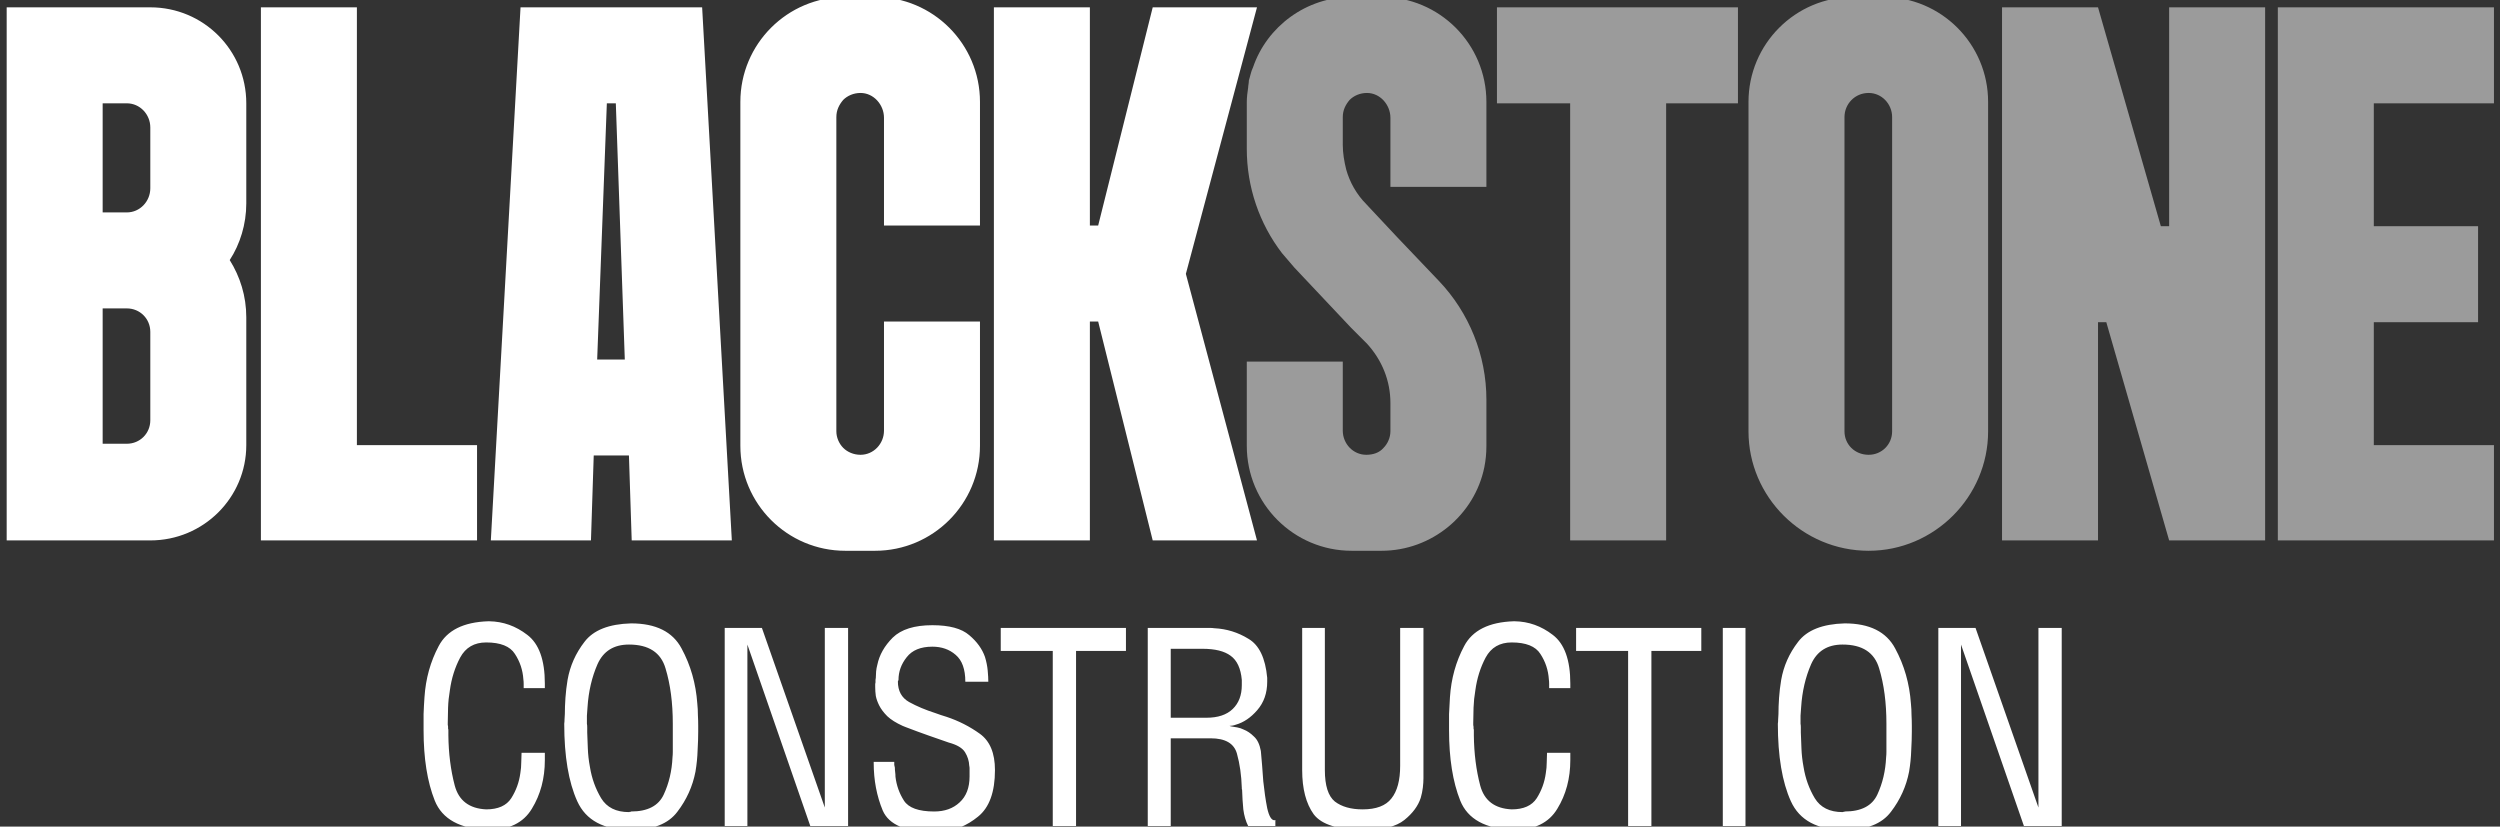 <svg width="496" height="164" viewBox="0 0 496 164" fill="none" xmlns="http://www.w3.org/2000/svg">
<rect x="0" y="0" width="496" height="164" fill="#333333" stroke="none"/>
<g clip-path="url(#clip0_7_12)">
<path d="M29.821 107.219H1.325V1.455H29.821C40.37 1.455 48.864 9.949 48.864 20.498V40.363C48.864 44.473 47.631 48.446 45.576 51.597C47.631 54.885 48.864 58.721 48.864 62.968V88.313C48.864 98.725 40.37 107.219 29.821 107.219ZM20.368 20.498V42.144H25.163C27.766 42.144 29.821 39.952 29.821 37.349V25.293C29.821 22.69 27.766 20.498 25.163 20.498H20.368ZM29.821 83.381V65.845C29.821 63.242 27.766 61.187 25.163 61.187H20.368V88.039H25.163C27.766 88.039 29.821 85.984 29.821 83.381ZM94.645 107.219H51.764V1.455H70.807V88.313H94.645V107.219ZM139.304 1.455L145.195 107.219H125.33L124.782 90.368H117.795L117.247 107.219H97.382L103.273 1.455H139.304ZM118.48 71.325H123.96L122.179 20.498H120.398L118.48 71.325ZM175.384 44.747V23.375C175.384 20.772 173.329 18.443 170.726 18.443C169.356 18.443 168.123 18.991 167.301 19.813C166.479 20.772 165.931 21.868 165.931 23.238V85.573C165.931 86.806 166.479 88.039 167.301 88.861C168.123 89.683 169.356 90.231 170.726 90.231C173.329 90.231 175.384 88.039 175.384 85.436V63.79H194.427V88.45C194.427 99.958 185.111 109.274 173.603 109.274H167.712C156.204 109.274 146.888 99.958 146.888 88.45V20.224C146.888 8.716 156.204 -0.6 167.712 -0.6H173.603C185.111 -0.6 194.427 8.716 194.427 20.224V44.747H175.384ZM249.386 1.455L235.275 54.337L249.386 107.219H228.699L217.876 63.79H216.232V107.219H197.189V1.455H216.232V44.747H217.876L228.699 1.455H249.386Z" fill="white"/>
<path d="M275.859 37.075V23.375C275.859 20.772 273.804 18.443 271.201 18.443C269.831 18.443 268.598 18.991 267.776 19.813C266.954 20.772 266.406 21.868 266.406 23.238V28.718C266.406 30.362 266.68 32.006 267.091 33.65C267.776 36.116 269.146 38.582 271.064 40.5L277.092 46.939L285.449 55.707C291.477 62.009 294.902 70.503 294.902 79.271V88.45C294.902 89.957 294.765 91.327 294.491 92.697C292.573 102.15 284.079 109.274 274.078 109.274H268.187C256.679 109.274 247.363 99.958 247.363 88.45V71.736H266.406V85.436C266.406 88.039 268.461 90.231 271.064 90.231C272.434 90.231 273.667 89.82 274.489 88.861C275.311 88.039 275.859 86.806 275.859 85.573V79.956C275.859 75.572 274.215 71.462 271.201 68.174L268.05 65.023L256.816 53.104C255.994 52.145 255.172 51.186 254.35 50.227C249.829 44.336 247.363 37.075 247.363 29.54V20.224C247.363 19.265 247.5 18.306 247.637 17.347C247.637 16.936 247.774 16.525 247.774 15.977C248.048 15.155 248.185 14.196 248.596 13.374C251.336 5.291 259.145 -0.6 268.187 -0.6H274.078C285.586 -0.6 294.902 8.716 294.902 20.224V37.075H275.859ZM344.809 1.455V20.498H330.561V107.219H311.518V20.498H296.996V1.455H311.518H330.561H344.809ZM346.902 20.224C346.902 8.716 356.218 -0.6 367.726 -0.6H373.617C385.125 -0.6 394.441 8.716 394.441 20.224V85.573C394.441 98.588 383.755 109.274 370.74 109.274C357.588 109.274 346.902 98.588 346.902 85.573V20.224ZM365.945 85.573C365.945 88.176 368 90.231 370.74 90.231C373.343 90.231 375.398 88.176 375.398 85.573V23.238C375.398 20.635 373.343 18.443 370.74 18.443C368 18.443 365.945 20.635 365.945 23.238V85.573ZM449.401 107.219H430.358L417.891 63.927H416.247V107.219H397.204V1.455H416.247L428.714 44.884H430.358V1.455H449.401V107.219ZM470.963 20.498V44.884H491.65V63.927H470.963V88.313H494.801V107.219H451.92V1.455H494.801V20.498H470.963Z" fill="#9B9B9B"/>
<path d="M84.037 144.86C84.037 143.82 84.037 142.76 84.037 141.68C84.077 140.56 84.137 139.44 84.217 138.32C84.457 134.64 85.397 131.26 87.037 128.18C88.677 125.06 91.957 123.42 96.877 123.26C96.917 123.26 96.937 123.26 96.937 123.26C96.977 123.26 97.017 123.26 97.057 123.26C99.817 123.3 102.337 124.2 104.617 125.96C106.937 127.72 108.097 130.94 108.097 135.62V136.52H103.897C103.897 136.24 103.897 135.96 103.897 135.68C103.897 135.36 103.877 135.06 103.837 134.78C103.717 132.94 103.157 131.26 102.157 129.74C101.197 128.22 99.297 127.46 96.457 127.46C94.097 127.46 92.377 128.46 91.297 130.46C90.257 132.42 89.577 134.58 89.257 136.94C89.057 138.1 88.937 139.26 88.897 140.42C88.857 141.54 88.837 142.54 88.837 143.42C88.837 143.54 88.837 143.68 88.837 143.84C88.877 143.96 88.897 144.08 88.897 144.2C88.897 144.32 88.897 144.44 88.897 144.56C88.937 144.64 88.957 144.74 88.957 144.86C88.957 145.02 88.957 145.2 88.957 145.4C88.957 145.56 88.957 145.72 88.957 145.88C88.997 149.48 89.417 152.8 90.217 155.84C91.017 158.84 93.097 160.42 96.457 160.58C98.817 160.58 100.477 159.84 101.437 158.36C102.397 156.84 102.997 155.18 103.237 153.38C103.357 152.66 103.417 151.96 103.417 151.28C103.457 150.6 103.477 149.96 103.477 149.36H108.097V150.8C108.097 154.44 107.237 157.66 105.517 160.46C103.837 163.26 100.957 164.66 96.877 164.66C91.277 164.46 87.737 162.52 86.257 158.84C84.777 155.12 84.037 150.46 84.037 144.86ZM111.944 143.6C111.984 143.32 112.004 143.02 112.004 142.7C112.004 142.38 112.024 142.04 112.064 141.68C112.064 140.68 112.104 139.6 112.184 138.44C112.264 137.28 112.404 136.1 112.604 134.9C113.084 132.14 114.204 129.62 115.964 127.34C117.724 125.02 120.804 123.8 125.204 123.68C130.124 123.68 133.464 125.34 135.224 128.66C137.024 131.98 138.064 135.62 138.344 139.58C138.424 140.34 138.464 141.1 138.464 141.86C138.504 142.58 138.524 143.3 138.524 144.02V145.16C138.524 146.24 138.484 147.48 138.404 148.88C138.364 150.24 138.224 151.64 137.984 153.08C137.424 156 136.224 158.66 134.384 161.06C132.584 163.46 129.524 164.66 125.204 164.66C119.804 164.66 116.244 162.76 114.524 158.96C112.804 155.16 111.944 150.04 111.944 143.6ZM116.444 143.6C116.484 143.76 116.504 144 116.504 144.32C116.504 144.6 116.504 144.94 116.504 145.34C116.544 146.18 116.584 147.22 116.624 148.46C116.664 149.66 116.804 150.9 117.044 152.18C117.404 154.42 118.144 156.48 119.264 158.36C120.384 160.2 122.224 161.12 124.784 161.12C124.824 161.12 124.844 161.12 124.844 161.12C124.884 161.12 124.924 161.1 124.964 161.06C125.004 161.06 125.024 161.06 125.024 161.06C125.064 161.06 125.104 161.06 125.144 161.06C125.184 161.02 125.204 161 125.204 161C128.484 161 130.644 159.88 131.684 157.64C132.724 155.4 133.304 152.94 133.424 150.26C133.464 149.9 133.484 149.54 133.484 149.18C133.484 148.78 133.484 148.4 133.484 148.04V143.6C133.484 139.44 133.004 135.78 132.044 132.62C131.124 129.46 128.704 127.88 124.784 127.88C121.784 127.88 119.704 129.18 118.544 131.78C117.424 134.34 116.764 137.18 116.564 140.3C116.524 140.86 116.484 141.42 116.444 141.98C116.444 142.5 116.444 143.04 116.444 143.6ZM143.782 163.88V124.58H151.162L163.642 160.22V124.58H168.262V163.88H160.762L148.282 127.88V163.88H143.782ZM173.341 151.16H177.421C177.421 151.36 177.421 151.56 177.421 151.76C177.461 151.92 177.501 152.1 177.541 152.3C177.541 152.62 177.561 152.92 177.601 153.2C177.641 153.48 177.661 153.78 177.661 154.1C177.861 155.82 178.421 157.4 179.341 158.84C180.261 160.28 182.261 161 185.341 161C187.421 161 189.101 160.4 190.381 159.2C191.701 158 192.361 156.28 192.361 154.04V152.9C192.361 152.74 192.361 152.58 192.361 152.42C192.361 152.26 192.341 152.1 192.301 151.94C192.261 150.98 191.981 150.08 191.461 149.24C190.941 148.4 189.861 147.76 188.221 147.32C187.061 146.92 185.741 146.46 184.261 145.94C182.781 145.42 181.261 144.86 179.701 144.26C179.621 144.22 179.521 144.18 179.401 144.14C179.321 144.1 179.221 144.06 179.101 144.02C177.781 143.42 176.761 142.78 176.041 142.1C175.321 141.38 174.781 140.66 174.421 139.94C174.101 139.3 173.881 138.68 173.761 138.08C173.681 137.48 173.641 136.9 173.641 136.34C173.641 136.26 173.641 136.2 173.641 136.16C173.641 136.08 173.641 136 173.641 135.92C173.641 135.84 173.641 135.76 173.641 135.68C173.681 135.56 173.701 135.44 173.701 135.32C173.701 135.16 173.701 135.02 173.701 134.9C173.741 134.74 173.761 134.6 173.761 134.48C173.761 134.08 173.781 133.66 173.821 133.22C173.861 132.78 173.941 132.34 174.061 131.9C174.461 129.94 175.481 128.14 177.121 126.5C178.801 124.86 181.421 124.04 184.981 124.04C188.341 124.04 190.781 124.7 192.301 126.02C193.821 127.3 194.861 128.74 195.421 130.34C195.701 131.26 195.881 132.16 195.961 133.04C196.041 133.92 196.081 134.66 196.081 135.26H191.521C191.521 132.78 190.881 131 189.601 129.92C188.361 128.84 186.821 128.3 184.981 128.3C182.661 128.3 180.961 129 179.881 130.4C178.801 131.76 178.261 133.26 178.261 134.9L178.141 135.2C178.141 137.08 178.881 138.44 180.361 139.28C181.881 140.12 183.641 140.86 185.641 141.5C186.001 141.62 186.341 141.74 186.661 141.86C187.021 141.98 187.401 142.1 187.801 142.22C190.201 143.02 192.401 144.14 194.401 145.58C196.401 147.02 197.401 149.42 197.401 152.78C197.401 157.14 196.281 160.22 194.041 162.02C191.841 163.82 189.401 164.82 186.721 165.02C186.481 165.06 186.241 165.08 186.001 165.08C185.801 165.08 185.581 165.08 185.341 165.08C179.781 165.08 176.381 163.66 175.141 160.82C173.941 157.94 173.341 154.78 173.341 151.34C173.341 151.3 173.341 151.28 173.341 151.28C173.341 151.24 173.341 151.2 173.341 151.16ZM198.548 124.58H223.388V129.14H213.488V163.88H208.868V129.14H198.548V124.58ZM227.714 163.88V124.58H239.354C239.594 124.58 239.834 124.58 240.074 124.58C240.354 124.58 240.634 124.6 240.914 124.64C243.354 124.76 245.614 125.46 247.694 126.74C249.814 127.98 251.054 130.56 251.414 134.48V135.26C251.414 137.5 250.754 139.38 249.434 140.9C248.154 142.38 246.734 143.34 245.174 143.78C244.974 143.86 244.754 143.92 244.514 143.96C244.314 144 244.114 144.02 243.914 144.02C243.994 144.02 244.054 144.04 244.094 144.08C244.174 144.08 244.274 144.1 244.394 144.14C244.714 144.18 245.074 144.24 245.474 144.32C245.914 144.4 246.334 144.54 246.734 144.74C247.454 145.02 248.134 145.48 248.774 146.12C249.454 146.72 249.914 147.68 250.154 149C250.234 149.76 250.314 150.68 250.394 151.76C250.474 152.8 250.554 153.88 250.634 155C250.834 156.92 251.094 158.7 251.414 160.34C251.774 161.94 252.254 162.74 252.854 162.74L253.034 162.68V163.88H247.634C247.154 162.92 246.834 161.82 246.674 160.58C246.554 159.34 246.474 158.06 246.434 156.74C246.434 156.66 246.414 156.6 246.374 156.56C246.374 156.48 246.374 156.4 246.374 156.32C246.294 153.8 245.974 151.54 245.414 149.54C244.854 147.5 243.114 146.48 240.194 146.48H232.274V163.88H227.714ZM232.274 142.4H239.354C241.634 142.4 243.374 141.82 244.574 140.66C245.774 139.5 246.374 137.92 246.374 135.92V134.9C246.174 132.62 245.434 131.02 244.154 130.1C242.914 129.18 241.054 128.72 238.574 128.72H232.274V142.4ZM258.352 124.58H262.852V152.78C262.852 155.86 263.512 157.94 264.832 159.02C266.192 160.06 268.032 160.58 270.352 160.58C273.032 160.58 274.932 159.86 276.052 158.42C277.212 156.98 277.792 154.82 277.792 151.94V124.58H282.412V154.4C282.412 154.96 282.372 155.58 282.292 156.26C282.212 156.94 282.072 157.62 281.872 158.3C281.352 159.9 280.272 161.36 278.632 162.68C276.992 164 274.372 164.66 270.772 164.66C265.572 164.66 262.192 163.62 260.632 161.54C259.112 159.42 258.352 156.5 258.352 152.78V124.58ZM287.491 144.86C287.491 143.82 287.491 142.76 287.491 141.68C287.531 140.56 287.591 139.44 287.671 138.32C287.911 134.64 288.851 131.26 290.491 128.18C292.131 125.06 295.411 123.42 300.331 123.26C300.371 123.26 300.391 123.26 300.391 123.26C300.431 123.26 300.471 123.26 300.511 123.26C303.271 123.3 305.791 124.2 308.071 125.96C310.391 127.72 311.551 130.94 311.551 135.62V136.52H307.351C307.351 136.24 307.351 135.96 307.351 135.68C307.351 135.36 307.331 135.06 307.291 134.78C307.171 132.94 306.611 131.26 305.611 129.74C304.651 128.22 302.751 127.46 299.911 127.46C297.551 127.46 295.831 128.46 294.751 130.46C293.711 132.42 293.031 134.58 292.711 136.94C292.511 138.1 292.391 139.26 292.351 140.42C292.311 141.54 292.291 142.54 292.291 143.42C292.291 143.54 292.291 143.68 292.291 143.84C292.331 143.96 292.351 144.08 292.351 144.2C292.351 144.32 292.351 144.44 292.351 144.56C292.391 144.64 292.411 144.74 292.411 144.86C292.411 145.02 292.411 145.2 292.411 145.4C292.411 145.56 292.411 145.72 292.411 145.88C292.451 149.48 292.871 152.8 293.671 155.84C294.471 158.84 296.551 160.42 299.911 160.58C302.271 160.58 303.931 159.84 304.891 158.36C305.851 156.84 306.451 155.18 306.691 153.38C306.811 152.66 306.871 151.96 306.871 151.28C306.911 150.6 306.931 149.96 306.931 149.36H311.551V150.8C311.551 154.44 310.691 157.66 308.971 160.46C307.291 163.26 304.411 164.66 300.331 164.66C294.731 164.46 291.191 162.52 289.711 158.84C288.231 155.12 287.491 150.46 287.491 144.86ZM312.698 124.58H337.538V129.14H327.638V163.88H323.018V129.14H312.698V124.58ZM341.804 163.88V124.58H346.304V163.88H341.804ZM352.726 143.6C352.766 143.32 352.786 143.02 352.786 142.7C352.786 142.38 352.806 142.04 352.846 141.68C352.846 140.68 352.886 139.6 352.966 138.44C353.046 137.28 353.186 136.1 353.386 134.9C353.866 132.14 354.986 129.62 356.746 127.34C358.506 125.02 361.586 123.8 365.986 123.68C370.906 123.68 374.246 125.34 376.006 128.66C377.806 131.98 378.846 135.62 379.126 139.58C379.206 140.34 379.246 141.1 379.246 141.86C379.286 142.58 379.306 143.3 379.306 144.02V145.16C379.306 146.24 379.266 147.48 379.186 148.88C379.146 150.24 379.006 151.64 378.766 153.08C378.206 156 377.006 158.66 375.166 161.06C373.366 163.46 370.306 164.66 365.986 164.66C360.586 164.66 357.026 162.76 355.306 158.96C353.586 155.16 352.726 150.04 352.726 143.6ZM357.226 143.6C357.266 143.76 357.286 144 357.286 144.32C357.286 144.6 357.286 144.94 357.286 145.34C357.326 146.18 357.366 147.22 357.406 148.46C357.446 149.66 357.586 150.9 357.826 152.18C358.186 154.42 358.926 156.48 360.046 158.36C361.166 160.2 363.006 161.12 365.566 161.12C365.606 161.12 365.626 161.12 365.626 161.12C365.666 161.12 365.706 161.1 365.746 161.06C365.786 161.06 365.806 161.06 365.806 161.06C365.846 161.06 365.886 161.06 365.926 161.06C365.966 161.02 365.986 161 365.986 161C369.266 161 371.426 159.88 372.466 157.64C373.506 155.4 374.086 152.94 374.206 150.26C374.246 149.9 374.266 149.54 374.266 149.18C374.266 148.78 374.266 148.4 374.266 148.04V143.6C374.266 139.44 373.786 135.78 372.826 132.62C371.906 129.46 369.486 127.88 365.566 127.88C362.566 127.88 360.486 129.18 359.326 131.78C358.206 134.34 357.546 137.18 357.346 140.3C357.306 140.86 357.266 141.42 357.226 141.98C357.226 142.5 357.226 143.04 357.226 143.6ZM384.565 163.88V124.58H391.945L404.425 160.22V124.58H409.045V163.88H401.545L389.065 127.88V163.88H384.565Z" fill="white"/>
</g>
<defs>
<clipPath id="clip0_7_12">
<rect width="496" height="164" fill="white"/>
</clipPath>
</defs>
</svg>
